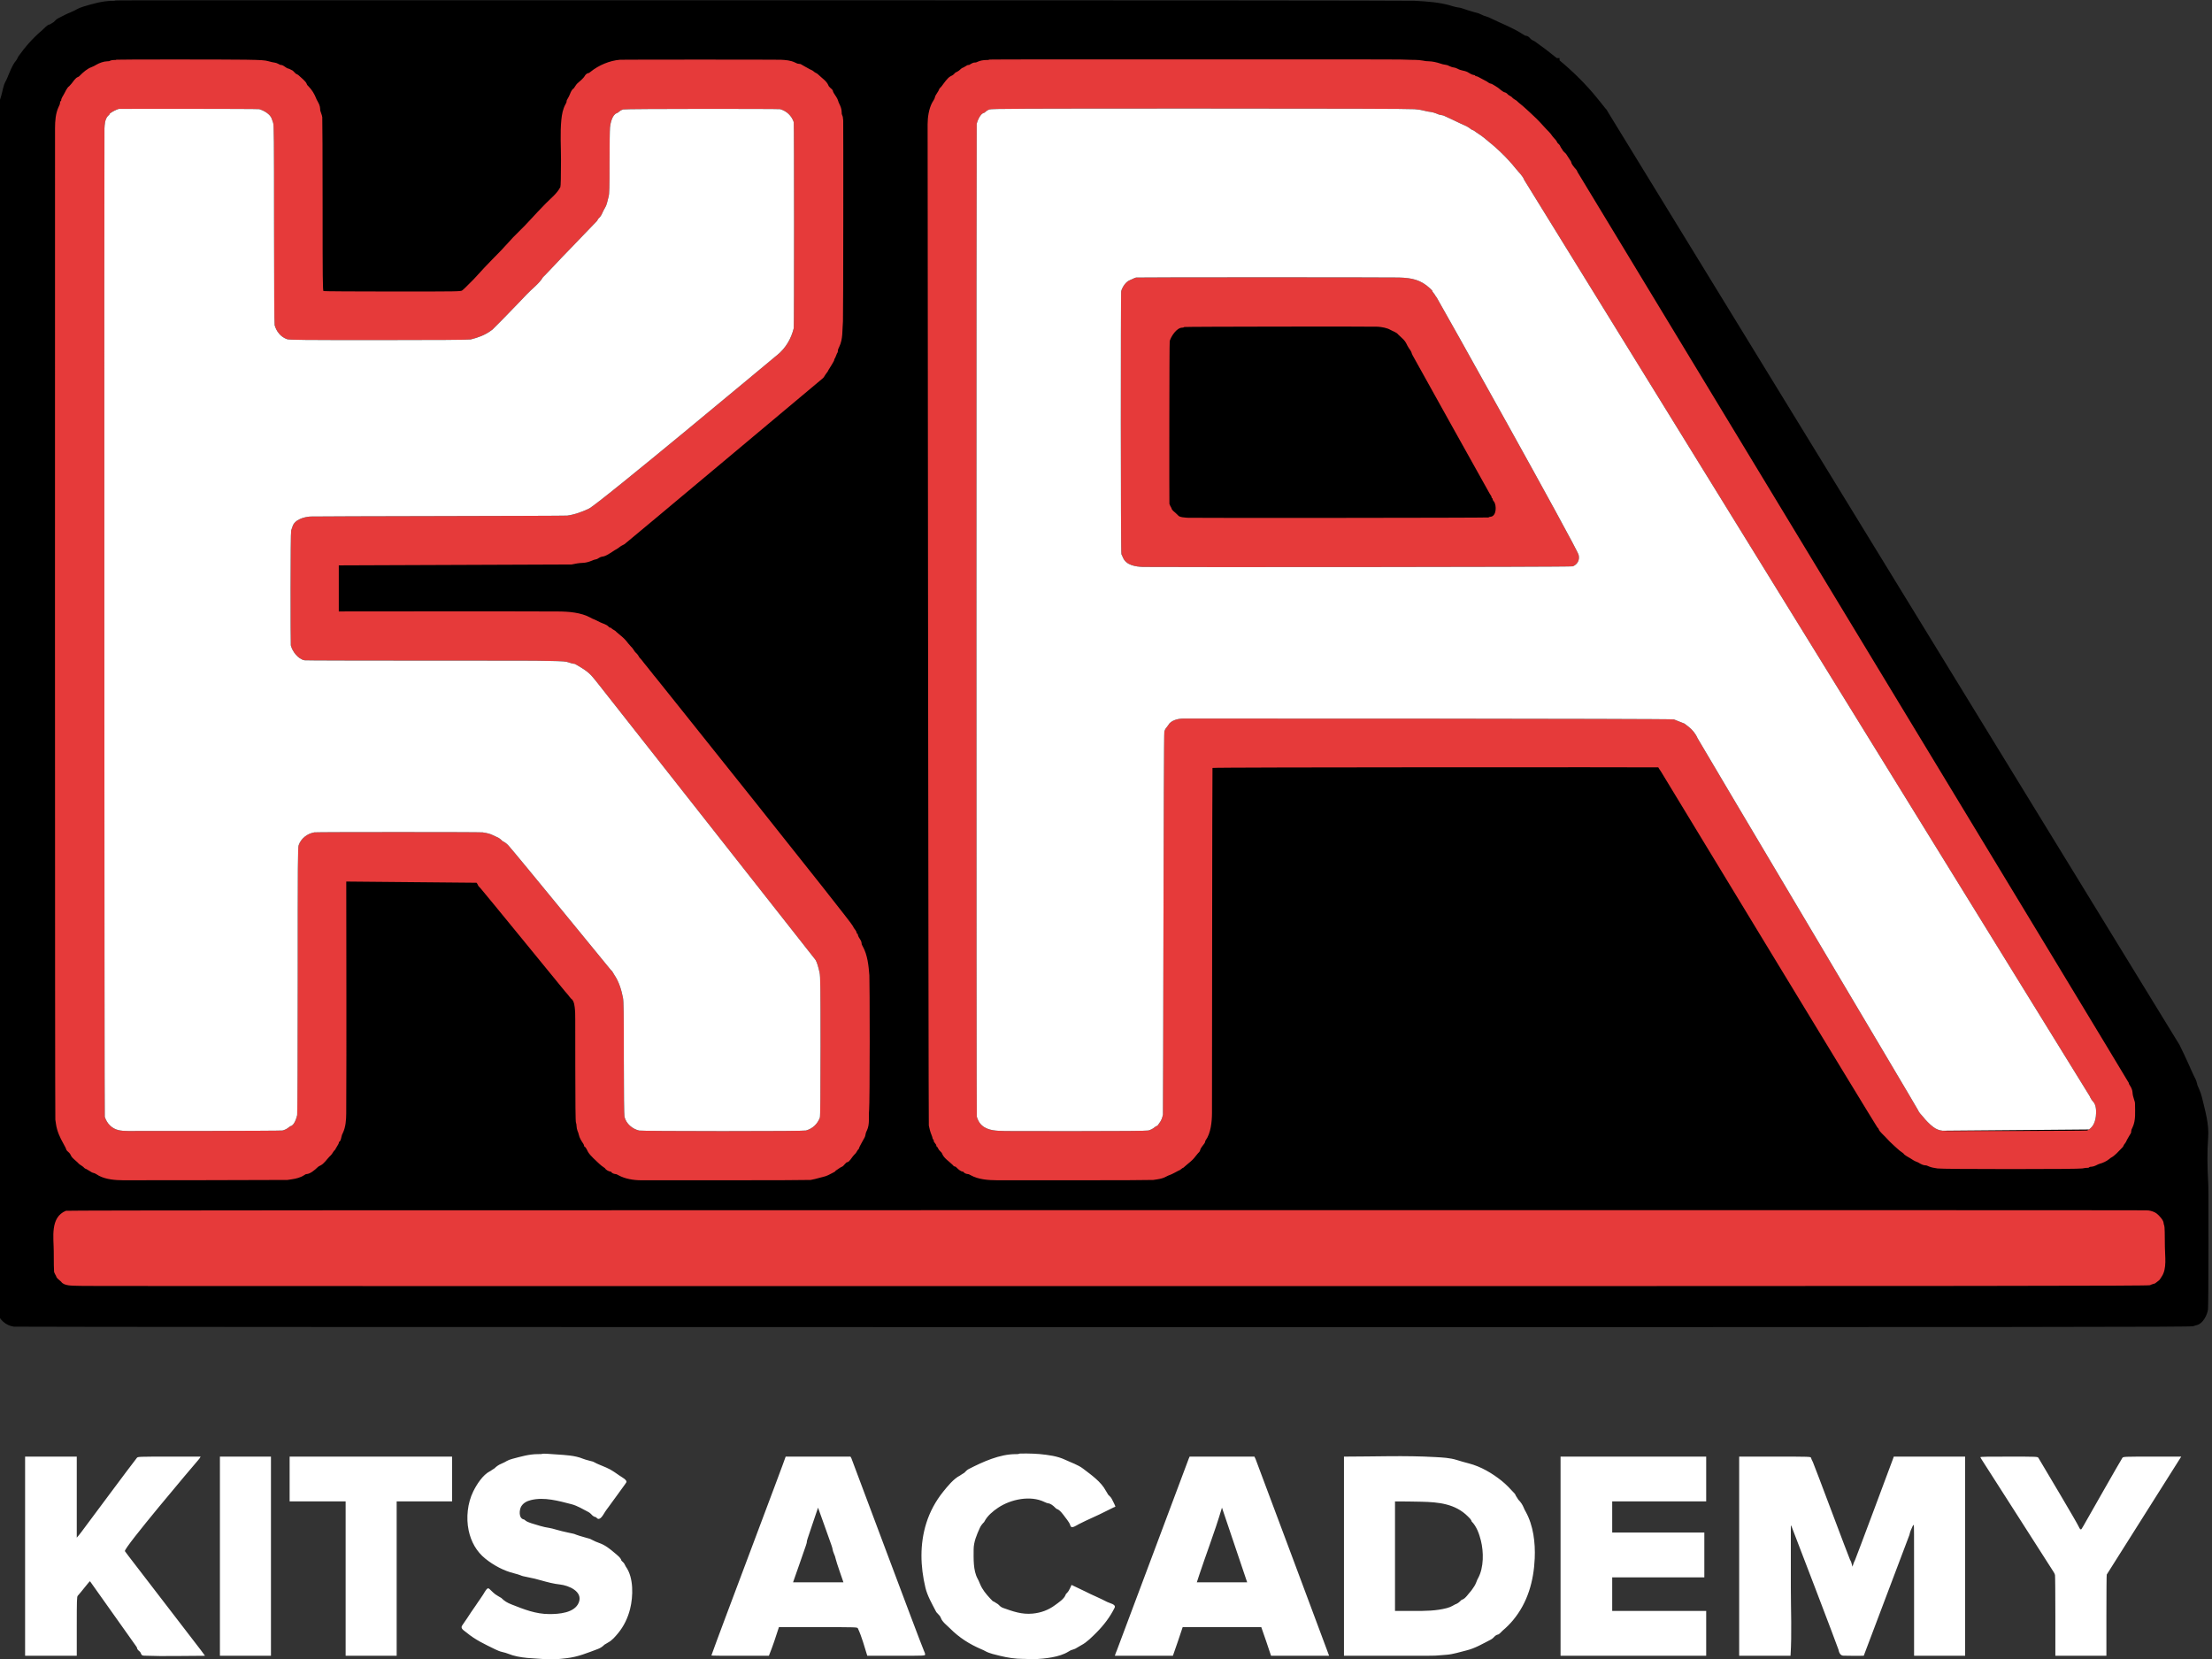 <?xml version="1.0" encoding="UTF-8" standalone="no"?>
<svg version="1.1" xmlns="http://www.w3.org/2000/svg" xmlns:xlink="http://www.w3.org/1999/xlink" xmlns:i="http://ns.adobe.com/AdobeIllustrator/10.0/" width="200" height="150">
	<rect width="100%" height="100%" fill="#333333" stroke="none"/>
	<g id="dp_dp001" transform="matrix(1,0,0,1,-132.176,-193.257)">
		<path id="dp_path002" fill="black" fill-rule="evenodd" d="M 260.051,193.328 C 259.552,193.303 232.936,193.281 200.903,193.281 C 142.663,193.281 142.663,193.281 142.596,193.309 C 142.531,193.337 142.531,193.337 142.312,193.337 C 141.449,193.337 140.552,193.605 139.731,193.847 C 139.513,193.911 139.237,194.023 139.117,194.097 C 138.981,194.18 138.789,194.275 138.616,194.344 C 138.207,194.508 137.817,194.715 137.425,194.916 C 137.272,194.995 137.161,195.124 137.04,195.245 C 136.96,195.287 136.887,195.333 136.812,195.388 C 136.745,195.439 136.679,195.472 136.641,195.476 C 136.444,195.495 136.123,195.879 135.971,196.004 C 135.165,196.676 134.447,197.501 133.837,198.357 C 133.808,198.397 133.768,198.476 133.747,198.532 C 133.717,198.611 133.684,198.663 133.599,198.768 C 133.26,199.185 133.047,199.803 132.836,200.293 C 132.752,200.489 132.752,200.489 132.671,200.637 C 132.468,201.008 132.417,201.464 132.301,201.868 C 132.245,202.065 132.245,202.065 132.16,202.336 C 131.983,202.893 131.943,203.493 131.903,204.073 C 131.877,204.424 131.857,228.767 131.857,258.169 C 131.857,293.62 131.876,311.703 131.913,311.852 C 132.095,312.577 132.705,313.112 133.443,313.209 C 133.627,313.233 177.967,313.253 231.976,313.253 C 319.1,313.253 330.205,313.244 330.456,313.169 C 330.737,313.084 330.737,313.084 330.849,313.053 C 331.369,312.909 331.752,312.129 331.813,311.661 C 331.837,311.481 331.856,308.916 331.856,305.96 C 331.856,300.587 331.856,300.587 331.828,300.08 C 331.756,298.771 331.728,297.421 331.828,296.113 C 331.923,294.88 331.547,293.641 331.263,292.455 C 331.215,292.253 331.103,291.927 331.012,291.729 C 330.849,291.369 330.849,291.369 330.816,291.195 C 330.765,290.935 330.62,290.699 330.507,290.464 C 330.368,290.179 330.247,289.887 330.117,289.597 C 329.84,288.971 329.543,288.353 329.243,287.737 L 277.529,203.336 C 277.487,203.212 277.38,203.115 277.299,203.016 C 277.164,202.853 277.164,202.853 277.076,202.737 C 276.989,202.623 276.989,202.623 276.851,202.456 C 276.713,202.291 276.713,202.291 276.599,202.147 C 275.58,200.88 274.424,199.751 273.185,198.716 L 273.185,198.511 L 272.936,198.511 L 272.909,198.489 C 272.276,197.973 271.624,197.48 270.956,197.005 C 270.916,196.976 270.837,196.936 270.781,196.915 C 270.628,196.857 270.524,196.72 270.411,196.607 L 270.327,196.551 C 270.28,196.52 270.201,196.492 270.152,196.489 C 270.061,196.483 270.061,196.483 269.896,196.373 C 268.999,195.781 267.985,195.409 267.025,194.939 C 266.844,194.849 266.659,194.767 266.463,194.713 C 266.347,194.683 266.347,194.683 266.116,194.573 C 265.884,194.463 265.884,194.463 265.44,194.347 C 265.079,194.253 264.735,194.128 264.381,194.012 C 264.209,193.956 264.209,193.956 263.984,193.925 C 263.86,193.908 263.645,193.857 263.505,193.813 C 262.409,193.46 261.192,193.385 260.051,193.328 Z "/>
		<path id="dp_path003" fill="#e63a3a" fill-rule="evenodd" d="M 326.455,302.703 C 326.28,302.675 326.28,302.675 232.276,302.675 C 169.736,302.675 138.227,302.693 138.135,302.731 C 136.683,303.324 137.035,305.177 137.035,306.395 C 137.035,307.353 137.048,308.189 137.065,308.251 C 137.083,308.313 137.132,308.424 137.175,308.499 C 137.253,308.633 137.253,308.633 137.26,308.667 C 137.283,308.8 137.48,308.948 137.576,309.031 C 137.704,309.14 137.704,309.14 137.711,309.151 C 137.956,309.537 138.768,309.496 139.117,309.512 C 139.741,309.54 139.741,309.54 233.073,309.54 C 314.424,309.54 326.425,309.529 326.567,309.459 C 326.656,309.413 326.796,309.361 326.876,309.343 C 327.023,309.308 327.023,309.308 327.157,309.199 C 327.292,309.089 327.292,309.089 327.299,309.087 C 327.44,309.016 327.54,308.811 327.625,308.685 C 328.121,307.965 327.917,306.812 327.917,306.015 C 327.917,304.909 327.895,304.143 327.861,304.075 C 327.831,304.013 327.804,303.912 327.801,303.851 C 327.795,303.576 327.385,303.144 327.175,302.98 C 326.983,302.829 326.689,302.74 326.455,302.703 Z M 154.395,198.655 C 152.729,198.627 142.775,198.627 142.709,198.655 C 142.644,198.684 142.644,198.684 142.453,198.684 C 142.348,198.684 142.212,198.708 142.149,198.74 C 142.037,198.796 142.037,198.796 141.868,198.799 C 141.563,198.804 141.148,198.953 140.887,199.108 C 140.743,199.193 140.595,199.277 140.436,199.333 C 140.073,199.463 139.701,199.787 139.427,200.063 C 139.292,200.197 139.292,200.197 139.22,200.22 C 138.995,200.293 138.791,200.647 138.639,200.821 C 138.448,201.041 138.448,201.041 138.436,201.048 C 138.212,201.191 138.047,201.64 137.907,201.863 C 137.823,201.997 137.823,201.997 137.769,202.111 C 137.716,202.223 137.716,202.223 137.709,202.308 C 137.704,202.395 137.704,202.395 137.66,202.405 C 137.617,202.417 137.617,202.417 137.604,202.551 C 137.592,202.684 137.592,202.684 137.485,202.904 C 137.199,203.493 137.153,204.203 137.151,204.845 C 137.147,205.441 137.147,205.441 137.147,249.869 C 137.147,274.304 137.161,294.384 137.179,294.492 C 137.209,294.689 137.209,294.689 137.237,294.887 C 137.328,295.52 137.592,296.1 137.904,296.653 C 138.056,296.923 138.156,297.121 138.16,297.16 C 138.172,297.28 138.336,297.392 138.413,297.469 C 138.519,297.575 138.551,297.652 138.613,297.779 C 138.711,297.973 139.013,298.181 139.173,298.341 C 139.211,298.379 139.24,298.409 139.261,298.433 C 139.357,298.541 139.503,298.617 139.619,298.699 C 139.728,298.776 139.728,298.776 139.736,298.792 C 139.767,298.855 139.911,298.944 139.981,298.957 C 140.004,298.963 140.135,299.04 140.271,299.129 C 140.449,299.247 140.535,299.293 140.58,299.297 C 140.767,299.316 140.969,299.485 141.135,299.571 C 141.777,299.903 142.603,299.967 143.309,299.971 C 143.905,299.973 158.063,299.959 158.172,299.943 C 158.368,299.911 158.368,299.911 158.565,299.883 C 158.931,299.831 159.344,299.728 159.657,299.523 C 159.82,299.416 159.82,299.416 159.911,299.411 C 160.224,299.391 160.652,299.035 160.867,298.82 C 160.972,298.715 161.051,298.683 161.176,298.62 C 161.475,298.471 161.729,298.071 161.964,297.835 C 162.001,297.797 162.032,297.768 162.056,297.747 C 162.164,297.651 162.24,297.505 162.321,297.389 C 162.399,297.28 162.399,297.28 162.425,297.267 C 162.452,297.253 162.452,297.253 162.571,297.04 C 162.689,296.828 162.689,296.828 162.747,296.744 C 162.777,296.697 162.807,296.624 162.812,296.583 C 162.821,296.507 162.821,296.507 162.864,296.484 C 162.981,296.427 163.039,296.095 163.068,295.972 C 163.096,295.86 163.096,295.86 163.177,295.691 C 163.435,295.157 163.477,294.503 163.481,293.924 C 163.515,286.937 163.484,279.949 163.484,272.963 L 175.261,273.072 C 175.324,273.148 175.36,273.207 175.38,273.263 C 175.42,273.38 175.521,273.465 175.608,273.551 C 175.763,273.705 183.244,282.875 183.261,282.892 C 183.416,283.047 183.543,283.224 183.68,283.395 C 183.793,283.536 183.793,283.536 183.804,283.543 C 184.108,283.736 184.137,284.283 184.164,284.583 C 184.192,284.899 184.192,284.899 184.192,289.765 C 184.192,292.899 184.212,294.673 184.249,294.745 C 184.28,294.808 184.307,294.96 184.308,295.084 C 184.309,295.207 184.348,295.396 184.392,295.503 C 184.473,295.696 184.473,295.696 184.505,295.84 C 184.573,296.155 184.743,296.412 184.919,296.676 C 184.949,296.721 184.979,296.795 184.984,296.836 C 184.993,296.913 184.993,296.913 185.033,296.933 C 185.172,297.003 185.263,297.275 185.343,297.407 C 185.584,297.805 186.04,298.164 186.356,298.479 C 186.484,298.608 186.628,298.707 186.777,298.812 C 186.885,298.888 186.885,298.888 186.899,298.915 C 186.957,299.032 187.227,299.173 187.359,299.189 C 187.435,299.199 187.435,299.199 187.455,299.237 C 187.504,299.336 187.717,299.404 187.823,299.411 C 187.912,299.416 187.912,299.416 188.097,299.519 C 188.688,299.844 189.439,299.967 190.101,299.971 C 190.557,299.973 190.557,299.973 197.929,299.973 C 201.984,299.973 205.377,299.959 205.471,299.943 C 205.744,299.892 206.016,299.825 206.283,299.748 C 206.477,299.692 206.477,299.692 206.621,299.661 C 206.928,299.595 207.205,299.44 207.48,299.293 C 207.689,299.181 207.689,299.181 207.711,299.139 C 207.735,299.091 207.763,299.08 207.811,299.056 C 207.859,299.032 207.943,298.973 208.025,298.907 C 208.125,298.825 208.223,298.788 208.335,298.732 C 208.424,298.688 208.519,298.551 208.588,298.483 C 208.723,298.347 208.723,298.347 208.781,298.341 C 208.96,298.324 209.177,297.94 209.291,297.807 C 209.453,297.616 209.453,297.616 209.465,297.609 C 209.561,297.548 209.639,297.371 209.705,297.276 C 209.781,297.168 209.781,297.168 209.807,297.155 C 209.832,297.143 209.832,297.143 209.845,297.064 C 209.853,297.017 209.951,296.824 210.081,296.591 C 210.304,296.197 210.304,296.197 210.357,296.091 C 210.413,295.979 210.423,295.868 210.451,295.748 C 210.479,295.635 210.479,295.635 210.56,295.465 C 210.833,294.9 210.7,294.213 210.757,293.608 C 210.787,293.297 210.811,290.54 210.811,287.447 C 210.811,284.367 210.796,281.665 210.78,281.444 C 210.715,280.593 210.616,279.604 210.192,278.843 C 210.084,278.652 210.084,278.652 210.079,278.533 C 210.069,278.34 209.925,278.167 209.828,278.001 C 209.784,277.927 209.744,277.825 209.741,277.779 C 209.735,277.693 209.735,277.693 209.688,277.68 C 209.641,277.667 209.641,277.667 209.632,277.591 C 209.613,277.436 209.456,277.284 209.376,277.155 C 209.329,277.081 209.289,277.005 209.288,276.987 C 209.268,276.757 191.457,254.511 191.452,254.505 C 191.328,254.381 191.227,254.224 191.117,254.087 C 191.008,253.948 191.008,253.948 190.997,253.941 C 190.985,253.935 190.985,253.935 190.884,253.801 C 190.783,253.667 190.783,253.667 190.669,253.527 C 190.557,253.385 190.557,253.385 190.547,253.379 C 190.536,253.372 190.536,253.372 190.433,253.239 C 190.332,253.104 190.332,253.104 190.22,252.964 C 190.107,252.823 190.107,252.823 190.096,252.816 C 190,252.755 189.923,252.579 189.856,252.484 C 189.801,252.405 189.743,252.341 189.671,252.279 C 189.564,252.183 189.488,252.037 189.405,251.921 C 189.352,251.844 189.292,251.783 189.227,251.717 C 189.065,251.556 188.929,251.365 188.785,251.191 C 188.576,250.94 188.327,250.745 188.076,250.539 C 187.912,250.403 187.912,250.403 187.905,250.392 C 187.844,250.296 187.668,250.219 187.573,250.152 C 187.464,250.076 187.464,250.076 187.452,250.051 C 187.44,250.025 187.44,250.025 187.36,250.012 C 187.281,249.997 187.281,249.997 187.175,249.891 C 186.989,249.705 186.672,249.636 186.437,249.52 C 185.931,249.267 185.931,249.267 185.847,249.239 C 185.763,249.209 185.763,249.209 185.577,249.108 C 184.708,248.629 183.579,248.547 182.617,248.544 C 176.015,248.517 169.411,248.54 162.808,248.54 C 162.808,247.152 162.808,245.764 162.808,244.376 L 183.855,244.295 C 184.181,244.227 184.505,244.161 184.84,244.151 C 185.133,244.143 185.417,244.065 185.687,243.952 C 185.881,243.869 185.881,243.869 186.024,243.839 C 186.168,243.808 186.168,243.808 186.331,243.701 C 186.42,243.643 186.547,243.592 186.612,243.588 C 186.956,243.572 187.472,243.181 187.767,242.997 C 187.901,242.913 187.901,242.913 187.963,242.885 C 188,242.868 188.08,242.813 188.16,242.748 C 188.308,242.627 188.468,242.545 188.639,242.46 C 188.737,242.411 206.517,227.503 206.528,227.496 C 206.627,227.433 206.729,227.271 206.783,227.168 C 206.804,227.128 206.869,227.035 206.931,226.96 C 207.007,226.865 207.041,226.815 207.043,226.791 C 207.044,226.772 207.119,226.645 207.209,226.509 C 207.299,226.373 207.397,226.212 207.428,226.151 C 207.484,226.037 207.484,226.037 207.54,225.953 C 207.572,225.907 207.6,225.837 207.605,225.799 C 207.613,225.729 207.613,225.729 207.648,225.68 C 207.684,225.632 207.684,225.632 207.772,225.412 C 207.859,225.193 207.859,225.193 207.891,225.151 C 207.921,225.108 207.921,225.108 207.933,224.976 C 207.947,224.844 207.947,224.844 208.053,224.625 C 208.413,223.885 208.319,223.101 208.393,222.312 C 208.424,221.985 208.432,204.325 208.415,204.144 C 208.383,203.813 208.383,203.813 208.331,203.693 C 208.279,203.573 208.279,203.573 208.275,203.376 C 208.272,203.124 208.188,202.901 208.079,202.676 C 207.996,202.509 207.996,202.509 207.965,202.395 C 207.897,202.141 207.712,201.913 207.575,201.693 C 207.528,201.62 207.489,201.531 207.487,201.497 C 207.481,201.376 207.315,201.264 207.237,201.188 C 207.103,201.052 207.103,201.052 207.071,200.968 C 206.935,200.597 206.443,200.28 206.168,200.005 C 206.063,199.901 205.984,199.869 205.859,199.805 C 205.852,199.803 205.852,199.803 205.717,199.693 C 205.613,199.608 205.519,199.58 205.403,199.521 C 205.289,199.465 205.289,199.465 204.957,199.275 C 204.627,199.083 204.627,199.083 204.584,199.061 C 204.54,199.04 204.54,199.04 204.408,199.028 C 204.277,199.015 204.277,199.015 204.057,198.908 C 203.648,198.709 203.212,198.683 202.763,198.659 C 202.451,198.641 188.455,198.641 188.239,198.659 C 187.301,198.732 186.301,199.156 185.571,199.749 C 185.436,199.859 185.436,199.859 185.375,199.865 C 185.264,199.876 185.12,199.995 185.068,200.091 C 184.923,200.352 184.603,200.601 184.381,200.797 C 184.275,200.893 184.199,201.039 184.116,201.155 C 184.04,201.264 184.04,201.264 184.013,201.277 C 183.891,201.339 183.763,201.62 183.717,201.747 C 183.661,201.905 183.577,202.053 183.492,202.197 C 183.411,202.335 183.411,202.335 183.405,202.425 C 183.399,202.516 183.399,202.516 183.297,202.701 C 183.064,203.124 182.98,203.604 182.932,204.08 C 182.812,205.279 182.899,206.521 182.899,207.721 C 182.899,209.165 182.877,210.099 182.841,210.169 C 182.564,210.725 181.992,211.181 181.548,211.625 C 181.028,212.145 180.536,212.685 180.035,213.224 C 179.817,213.456 179.627,213.66 179.609,213.677 C 179.487,213.8 179.364,213.923 179.24,214.045 C 179.117,214.168 178.995,214.292 178.872,214.415 C 178.772,214.515 178.671,214.615 178.571,214.715 C 178.471,214.816 178.379,214.924 178.284,215.031 C 177.759,215.623 177.211,216.188 176.652,216.747 C 176.205,217.192 175.785,217.661 175.357,218.125 C 175.175,218.323 175.012,218.499 174.995,218.516 C 174.777,218.733 174.561,218.949 174.344,219.167 C 174.225,219.285 174.109,219.401 173.979,219.507 C 173.847,219.615 173.705,219.616 167.676,219.616 C 164.284,219.616 161.472,219.597 161.427,219.575 C 161.356,219.537 161.345,218.489 161.345,211.777 C 161.345,207.513 161.331,203.948 161.315,203.855 C 161.283,203.685 161.283,203.685 161.204,203.467 C 161.125,203.247 161.125,203.247 161.12,203.072 C 161.112,202.833 161.012,202.636 160.899,202.428 C 160.795,202.24 160.795,202.24 160.76,202.149 C 160.615,201.768 160.369,201.365 160.079,201.075 C 159.944,200.94 159.944,200.94 159.916,200.86 C 159.825,200.595 159.436,200.319 159.235,200.119 C 159.129,200.012 159.047,199.979 158.92,199.916 C 158.829,199.825 158.74,199.736 158.649,199.645 C 158.575,199.607 158.499,199.567 158.421,199.528 C 158.312,199.471 158.312,199.471 158.279,199.468 C 158.139,199.456 157.953,199.293 157.831,199.221 C 157.693,199.14 157.693,199.14 157.603,199.133 C 157.512,199.128 157.512,199.128 157.331,199.027 C 157.231,198.972 157.079,198.921 156.993,198.915 C 156.908,198.908 156.663,198.853 156.449,198.793 C 156.117,198.7 155.819,198.679 154.395,198.655 Z M 155.613,203.127 C 155.503,203.093 142.957,203.088 142.905,203.105 C 142.62,203.205 142.345,203.34 142.105,203.523 C 142.088,203.612 142.023,203.655 141.959,203.72 C 141.663,204.015 141.643,204.476 141.621,204.873 C 141.593,205.385 141.612,294.128 141.649,294.239 C 141.748,294.537 141.904,294.809 142.132,295.027 C 142.6,295.473 143.125,295.508 143.748,295.516 C 144.581,295.528 157.595,295.508 157.721,295.472 C 157.931,295.412 158.108,295.332 158.279,295.193 C 158.367,295.121 158.425,295.081 158.447,295.077 C 158.783,295.02 158.983,294.339 159.045,294.084 C 159.072,293.977 159.095,288.496 159.095,281.904 C 159.095,271.179 159.104,269.892 159.183,269.669 C 159.399,269.055 159.96,268.632 160.592,268.517 C 160.787,268.481 175.601,268.481 175.813,268.517 C 176.151,268.573 176.151,268.573 176.371,268.629 C 176.491,268.66 176.653,268.723 176.731,268.768 C 176.808,268.812 176.975,268.889 177.103,268.939 C 177.304,269.017 177.453,269.149 177.603,269.299 C 177.827,269.417 177.964,269.505 178.147,269.704 C 178.817,270.443 187.395,280.948 187.405,280.955 C 187.537,281.037 187.643,281.291 187.732,281.42 C 188.136,282.004 188.372,282.787 188.503,283.473 C 188.567,283.808 188.581,284.84 188.581,288.949 C 188.581,292.143 188.603,294.095 188.639,294.233 C 188.801,294.869 189.336,295.321 189.963,295.477 C 190.075,295.505 193.415,295.528 197.507,295.528 C 202.235,295.528 204.921,295.508 205.048,295.472 C 205.651,295.299 206.079,294.897 206.305,294.311 C 206.345,294.207 206.365,292.132 206.365,287.861 C 206.365,282.465 206.352,281.515 206.28,281.2 C 206.196,280.835 206.196,280.835 206.108,280.525 C 206.06,280.355 205.972,280.14 205.912,280.047 C 205.847,279.948 186.331,255.18 186.244,255.065 C 186.085,254.856 185.913,254.656 185.745,254.455 C 185.329,253.955 184.828,253.679 184.28,253.355 C 184.143,253.273 184.143,253.273 184.024,253.268 C 183.959,253.264 183.769,253.212 183.601,253.152 C 183.339,253.056 183.097,253.039 181.773,253.015 C 180.248,252.985 180.248,252.985 170.061,252.985 C 164.46,252.985 159.8,252.972 159.708,252.955 C 159.121,252.847 158.604,252.149 158.471,251.609 C 158.441,251.495 158.431,241.413 158.503,241.219 C 158.588,240.995 158.588,240.995 158.619,240.881 C 158.799,240.228 159.685,239.992 160.248,239.959 C 160.732,239.931 183.215,239.911 183.467,239.875 C 184.153,239.776 184.783,239.547 185.408,239.252 C 186.313,238.828 202.032,225.695 202.175,225.579 C 202.319,225.463 202.319,225.463 202.481,225.328 C 203.233,224.707 203.708,223.877 203.945,222.931 C 203.981,222.785 203.981,204.415 203.945,204.305 C 203.749,203.719 203.304,203.299 202.715,203.127 C 202.604,203.093 188.711,203.085 188.519,203.153 C 188.292,203.233 188.292,203.233 188.159,203.347 C 188.047,203.441 188.011,203.465 187.941,203.489 C 187.525,203.635 187.363,204.431 187.329,204.775 C 187.307,205.017 187.288,206.457 187.288,207.975 C 187.288,210.251 187.273,210.785 187.203,211.041 C 187.119,211.351 187.119,211.351 187.06,211.604 C 187.027,211.743 186.951,211.933 186.891,212.025 C 186.831,212.119 186.743,212.281 186.697,212.388 C 186.605,212.599 186.523,212.785 186.359,212.948 C 186.224,213.083 186.224,213.083 186.205,213.145 C 186.187,213.208 186.187,213.208 185.665,213.743 C 185.303,214.113 184.944,214.487 184.587,214.861 C 184.28,215.183 184.016,215.46 183.999,215.477 C 183.356,216.12 182.74,216.789 182.113,217.447 C 181.553,218.035 181.553,218.035 181.548,218.041 C 181.456,218.133 181.364,218.224 181.272,218.316 C 180.941,218.892 180.265,219.381 179.809,219.864 C 179.531,220.157 179.288,220.412 179.272,220.429 C 179.003,220.699 178.741,220.972 178.481,221.248 C 177.9,221.863 177.3,222.457 176.703,223.055 L 176.592,223.136 C 176.028,223.556 175.411,223.78 174.732,223.949 C 174.588,223.985 171.628,224.005 166.432,224.005 C 159.569,224.005 158.323,223.993 158.131,223.925 C 157.553,223.72 157.177,223.237 157.009,222.663 C 156.976,222.551 156.956,219.032 156.956,213.533 C 156.956,205.717 156.945,204.557 156.872,204.361 C 156.787,204.136 156.787,204.136 156.756,204.024 C 156.632,203.577 156.016,203.244 155.613,203.127 Z M 256.759,222.796 C 256.443,222.768 239.312,222.787 239.255,222.824 C 239.167,222.88 239.167,222.88 239.055,222.883 C 238.549,222.896 238.053,223.692 237.937,224.091 C 237.897,224.228 237.892,238.749 237.909,238.811 C 237.927,238.873 237.976,238.984 238.019,239.059 C 238.097,239.193 238.097,239.193 238.104,239.228 C 238.129,239.376 238.373,239.551 238.473,239.643 C 238.66,239.812 238.66,239.812 238.672,239.832 C 238.797,240.052 239.391,240.053 239.595,240.072 C 239.911,240.1 266.679,240.08 266.753,240.044 C 266.865,239.987 266.865,239.987 266.921,239.984 C 267.512,239.953 267.496,238.915 267.253,238.608 C 267.147,238.473 267.147,238.473 267.137,238.397 C 267.128,238.321 267.128,238.321 267.089,238.301 C 267.051,238.281 267.051,238.281 267.036,238.203 C 267.023,238.124 267.023,238.124 266.86,237.877 C 266.771,237.741 259.919,225.424 259.888,225.363 C 259.831,225.249 259.831,225.249 259.825,225.216 C 259.795,225.039 259.639,224.853 259.544,224.709 C 259.451,224.568 259.387,224.429 259.313,224.281 C 259.197,224.049 258.969,223.848 258.78,223.675 C 258.593,223.505 258.593,223.505 258.587,223.495 C 258.472,223.315 258.071,223.188 257.887,223.08 C 257.576,222.896 257.109,222.827 256.759,222.796 Z M 258.7,218.351 L 258.673,218.349 C 257.384,218.323 235.008,218.323 234.899,218.351 C 234.789,218.379 234.789,218.379 234.62,218.46 C 234.452,218.541 234.452,218.541 234.325,218.592 C 233.951,218.743 233.657,219.213 233.548,219.588 C 233.508,219.728 233.5,243.223 233.571,243.364 C 233.652,243.527 233.652,243.527 233.711,243.671 C 234.003,244.376 234.86,244.488 235.515,244.517 C 236.14,244.545 274.205,244.535 274.384,244.461 C 274.808,244.285 275.021,243.887 274.909,243.431 C 274.747,242.764 262.183,220.285 262.073,220.151 C 262.008,220.071 261.952,219.992 261.936,219.955 C 261.919,219.917 261.864,219.837 261.797,219.757 C 261.713,219.652 261.687,219.611 261.681,219.572 C 261.675,219.521 261.675,219.521 261.451,219.313 C 260.632,218.552 259.829,218.384 258.7,218.351 Z M 260.073,203.129 C 259.728,203.092 252.861,203.072 240.689,203.072 C 224.468,203.072 221.812,203.084 221.639,203.153 C 221.437,203.233 221.437,203.233 221.304,203.347 C 221.204,203.432 221.163,203.463 221.137,203.467 C 220.811,203.523 220.547,204.197 220.484,204.449 C 220.453,204.571 220.451,294.075 220.492,294.211 C 220.552,294.408 220.552,294.408 220.628,294.565 C 220.976,295.289 221.749,295.468 222.487,295.5 C 223.14,295.528 223.14,295.528 229.471,295.528 C 233.523,295.528 235.873,295.508 235.999,295.472 C 236.208,295.412 236.385,295.332 236.556,295.193 C 236.661,295.107 236.704,295.08 236.756,295.069 C 236.861,295.047 236.916,294.904 236.981,294.824 C 237.168,294.595 237.271,294.319 237.325,294.029 C 237.351,293.891 237.383,259.588 237.452,259.393 C 237.533,259.168 237.533,259.168 237.647,259.033 C 237.719,258.949 237.772,258.879 237.791,258.841 C 238.033,258.379 238.683,258.235 239.143,258.228 C 239.629,258.219 283.324,258.229 283.523,258.304 C 283.748,258.388 283.748,258.388 283.945,258.472 C 284.141,258.557 284.141,258.557 284.311,258.616 C 284.48,258.675 284.48,258.675 284.615,258.785 C 284.699,258.853 284.784,258.919 284.871,258.985 C 285.187,259.229 285.497,259.612 285.652,259.984 C 285.717,260.139 305.544,293.476 305.599,293.633 C 305.671,293.844 305.884,294.029 306.021,294.2 C 306.295,294.543 306.633,294.903 306.987,295.165 C 307.384,295.46 307.743,295.511 308.249,295.517 C 308.903,295.528 320.816,295.508 320.889,295.472 C 321.408,295.212 321.603,294.757 321.675,294.187 C 321.721,293.828 321.727,293.181 321.445,292.885 C 321.305,292.737 321.189,292.544 321.111,292.357 L 269.989,209.525 C 269.865,209.164 269.464,208.805 269.227,208.505 C 268.437,207.513 267.488,206.621 266.497,205.833 C 266.359,205.723 266.359,205.723 266.352,205.712 C 266.345,205.701 266.345,205.701 266.236,205.625 C 266.128,205.548 266.128,205.548 266.019,205.467 C 265.909,205.385 265.909,205.385 265.847,205.352 C 265.784,205.317 265.784,205.317 265.675,205.236 C 265.565,205.155 265.565,205.155 265.492,205.104 C 265.419,205.053 265.419,205.053 265.32,205.016 C 265.244,204.988 265.192,204.956 265.087,204.871 C 264.823,204.656 264.455,204.54 264.152,204.389 C 263.74,204.183 263.319,203.995 262.901,203.799 C 262.664,203.687 262.664,203.687 262.48,203.657 C 262.296,203.629 262.296,203.629 262.043,203.52 C 261.903,203.46 261.675,203.396 261.536,203.379 C 261.283,203.348 261.283,203.348 260.945,203.267 C 260.608,203.185 260.608,203.185 260.073,203.129 Z M 259.369,198.655 C 258.863,198.627 258.863,198.627 240.267,198.627 C 221.671,198.627 221.671,198.627 221.605,198.655 C 221.54,198.684 221.54,198.684 221.349,198.684 C 221.084,198.684 220.787,198.737 220.545,198.852 C 220.428,198.908 220.428,198.908 220.287,198.912 C 220.209,198.913 220.073,198.963 219.983,199.021 C 219.82,199.128 219.82,199.128 219.729,199.133 C 219.64,199.14 219.64,199.14 219.476,199.247 C 219.387,199.305 219.299,199.356 219.28,199.359 C 219.145,199.381 218.988,199.555 218.885,199.637 C 218.785,199.719 218.688,199.756 218.576,199.812 C 218.525,199.837 218.476,199.908 218.436,199.949 C 218.331,200.055 218.252,200.087 218.127,200.149 C 217.843,200.291 217.519,200.787 217.343,201.017 C 217.241,201.151 217.241,201.151 217.225,201.159 C 217.163,201.191 217.073,201.335 217.06,201.404 C 217.055,201.428 216.977,201.557 216.888,201.693 C 216.769,201.873 216.724,201.959 216.719,202.004 C 216.701,202.191 216.532,202.392 216.447,202.557 C 216.156,203.12 216.051,203.857 216.047,204.48 C 216.044,204.936 216.121,294.849 216.156,295.027 C 216.216,295.324 216.289,295.612 216.407,295.891 C 216.452,295.997 216.491,296.123 216.495,296.171 C 216.501,296.256 216.501,296.256 216.544,296.268 C 216.587,296.28 216.587,296.28 216.6,296.385 C 216.612,296.491 216.612,296.491 216.719,296.625 C 216.825,296.76 216.825,296.76 216.835,296.836 C 216.844,296.913 216.844,296.913 216.885,296.933 C 216.923,296.952 216.932,296.965 216.995,297.088 C 217.063,297.221 217.063,297.221 217.197,297.356 C 217.332,297.492 217.332,297.492 217.364,297.576 C 217.509,297.972 217.999,298.269 218.295,298.567 C 218.332,298.604 218.364,298.637 218.388,298.668 C 218.411,298.697 218.453,298.719 218.503,298.727 C 218.583,298.741 218.583,298.741 218.664,298.823 C 218.799,298.957 219.016,299.165 219.209,299.189 C 219.287,299.199 219.287,299.199 219.305,299.237 C 219.355,299.336 219.569,299.404 219.673,299.411 C 219.764,299.416 219.764,299.416 219.949,299.519 C 220.665,299.913 221.551,299.967 222.347,299.971 C 223.084,299.973 223.084,299.973 229.668,299.973 C 233.289,299.973 236.341,299.959 236.449,299.943 C 236.647,299.911 236.647,299.911 236.843,299.883 C 237.116,299.844 237.383,299.771 237.625,299.636 C 237.731,299.577 237.869,299.515 237.935,299.497 C 238,299.481 238.215,299.38 238.413,299.273 C 238.773,299.079 238.773,299.079 238.807,299.073 C 238.829,299.069 238.888,299.029 238.976,298.957 C 239.071,298.881 239.121,298.847 239.144,298.845 C 239.175,298.843 239.188,298.832 239.263,298.757 C 239.337,298.683 239.363,298.661 239.483,298.567 C 239.556,298.508 239.705,298.384 239.813,298.291 C 240.044,298.095 240.223,297.88 240.405,297.639 C 240.507,297.505 240.507,297.505 240.523,297.497 C 240.587,297.465 240.675,297.323 240.689,297.252 C 240.732,297.04 240.96,296.811 241.08,296.631 C 241.111,296.584 241.14,296.515 241.144,296.476 C 241.152,296.407 241.152,296.407 241.188,296.359 C 241.66,295.708 241.755,294.657 241.759,293.896 C 241.761,293.384 241.78,262.735 241.804,262.691 C 241.84,262.619 282.108,262.623 282.111,262.64 C 282.113,262.657 282.152,262.721 282.197,262.783 C 282.279,262.896 282.279,262.896 282.363,263.031 C 282.409,263.105 301.813,295.085 301.919,295.191 C 302.025,295.297 302.025,295.297 302.048,295.371 C 302.113,295.577 302.503,295.896 302.651,296.063 C 302.907,296.352 303.176,296.621 303.467,296.879 C 303.603,296.999 303.728,297.112 303.744,297.128 C 303.873,297.257 304.017,297.356 304.165,297.461 C 304.275,297.537 304.275,297.537 304.283,297.553 C 304.363,297.713 304.761,297.889 304.919,297.999 C 305.092,298.119 305.289,298.239 305.489,298.311 C 305.576,298.341 305.576,298.341 305.715,298.423 C 305.876,298.519 306.06,298.613 306.252,298.623 C 306.371,298.628 306.371,298.628 306.624,298.739 C 306.763,298.799 307.092,298.873 307.355,298.904 C 307.647,298.939 310.235,298.96 313.967,298.96 C 317.793,298.96 320.228,298.939 320.439,298.904 C 320.776,298.848 320.776,298.848 320.893,298.848 L 320.915,298.848 C 321.011,298.848 321.015,298.845 321.071,298.801 C 321.129,298.755 321.129,298.755 321.319,298.743 C 321.423,298.735 321.593,298.681 321.699,298.623 C 321.804,298.564 321.944,298.503 322.008,298.485 C 322.307,298.407 322.643,298.251 322.881,298.057 C 323.016,297.948 323.016,297.948 323.021,297.944 C 323.397,297.757 323.711,297.371 324.007,297.075 C 324.141,296.94 324.141,296.94 324.175,296.851 C 324.201,296.781 324.236,296.727 324.319,296.625 C 324.404,296.521 324.432,296.427 324.491,296.309 C 324.547,296.197 324.547,296.197 324.681,295.977 C 324.816,295.759 324.816,295.759 324.839,295.716 C 324.86,295.673 324.86,295.673 324.872,295.541 C 324.884,295.409 324.884,295.409 324.991,295.191 C 325.303,294.551 325.216,293.764 325.216,293.075 C 325.216,292.933 325.216,292.933 325.135,292.685 C 325.065,292.475 325.003,292.263 324.991,292.039 C 324.98,291.82 324.885,291.601 324.765,291.42 C 324.659,291.257 324.659,291.257 324.653,291.171 C 324.647,291.085 274.793,208.803 274.792,208.784 C 274.78,208.656 274.593,208.485 274.516,208.391 C 274.415,208.267 274.243,208.048 274.229,207.884 C 274.227,207.865 274.164,207.763 274.088,207.656 C 273.977,207.499 273.875,207.339 273.776,207.175 C 273.685,207.085 273.596,206.995 273.505,206.905 C 273.464,206.824 273.417,206.751 273.363,206.677 C 273.317,206.617 273.268,206.531 273.253,206.487 C 273.217,206.381 273.131,206.308 273.056,206.229 C 272.997,206.197 272.98,206.14 272.949,206.08 C 272.889,205.96 272.807,205.868 272.712,205.773 C 272.588,205.649 272.485,205.492 272.38,205.352 C 272.277,205.219 272.156,205.105 272.037,204.985 C 271.92,204.868 271.809,204.744 271.699,204.62 C 271.312,204.184 270.895,203.772 270.461,203.383 C 270.309,203.247 270.172,203.121 270.155,203.104 C 269.972,202.92 269.763,202.763 269.564,202.597 C 269.397,202.46 269.397,202.46 269.391,202.448 C 269.329,202.352 269.153,202.275 269.059,202.208 C 268.949,202.132 268.949,202.132 268.941,202.116 C 268.893,202.019 268.699,201.935 268.608,201.871 C 268.5,201.795 268.5,201.795 268.492,201.779 C 268.46,201.715 268.316,201.627 268.247,201.612 C 268.044,201.571 267.792,201.311 267.623,201.191 C 267.476,201.087 267.321,201.001 267.169,200.907 C 267.095,200.86 267.007,200.82 266.972,200.819 C 266.847,200.813 266.707,200.683 266.604,200.621 C 266.485,200.552 266.364,200.489 266.24,200.428 C 266.117,200.367 265.996,200.304 265.877,200.233 C 265.803,200.189 265.701,200.149 265.655,200.147 C 265.568,200.14 265.568,200.14 265.557,200.097 C 265.545,200.055 265.545,200.055 265.44,200.041 C 265.225,200.015 265.032,199.86 264.843,199.761 C 264.716,199.697 264.577,199.669 264.44,199.64 C 264.272,199.604 264.113,199.556 263.961,199.471 C 263.856,199.412 263.704,199.361 263.624,199.359 C 263.543,199.356 263.379,199.305 263.259,199.247 C 263.039,199.14 263.039,199.14 262.839,199.108 C 262.639,199.077 262.639,199.077 262.389,198.996 C 262.049,198.885 261.699,198.805 261.343,198.796 C 261.108,198.789 261.108,198.789 260.829,198.736 C 260.352,198.645 259.855,198.683 259.369,198.655 Z "/>
		<path id="dp_path004" fill="white" fill-rule="evenodd" d="M 141.912,203.769 C 141.927,203.752 141.943,203.736 141.959,203.72 C 142.023,203.655 142.088,203.612 142.105,203.523 C 142.345,203.34 142.62,203.205 142.905,203.105 C 142.957,203.088 155.503,203.093 155.613,203.127 C 156.016,203.244 156.632,203.577 156.756,204.024 C 156.787,204.136 156.787,204.136 156.872,204.361 C 156.945,204.557 156.956,205.717 156.956,213.533 C 156.956,219.032 156.976,222.551 157.009,222.663 C 157.177,223.237 157.553,223.72 158.131,223.925 C 158.323,223.993 159.569,224.005 166.432,224.005 C 171.628,224.005 174.588,223.985 174.732,223.949 C 175.411,223.78 176.028,223.556 176.592,223.136 L 176.703,223.055 C 177.3,222.457 177.9,221.863 178.481,221.248 C 178.741,220.972 179.003,220.699 179.272,220.429 C 179.288,220.412 179.531,220.157 179.809,219.864 C 180.265,219.381 180.941,218.892 181.272,218.316 C 181.364,218.224 181.456,218.133 181.548,218.041 C 181.553,218.035 181.553,218.035 182.113,217.447 C 182.74,216.789 183.356,216.12 183.999,215.477 C 184.016,215.46 184.28,215.183 184.587,214.861 C 184.944,214.487 185.303,214.113 185.665,213.743 C 186.187,213.208 186.187,213.208 186.205,213.145 C 186.224,213.083 186.224,213.083 186.359,212.948 C 186.523,212.785 186.605,212.599 186.697,212.388 C 186.743,212.281 186.831,212.119 186.891,212.025 C 186.951,211.933 187.027,211.743 187.06,211.604 C 187.119,211.351 187.119,211.351 187.203,211.041 C 187.273,210.785 187.288,210.251 187.288,207.975 C 187.288,206.457 187.307,205.017 187.329,204.775 C 187.363,204.431 187.525,203.635 187.941,203.489 C 188.011,203.465 188.047,203.441 188.159,203.347 C 188.292,203.233 188.292,203.233 188.519,203.153 C 188.711,203.085 202.604,203.093 202.715,203.127 C 203.304,203.299 203.749,203.719 203.945,204.305 C 203.981,204.415 203.981,222.785 203.945,222.931 C 203.708,223.877 203.233,224.707 202.481,225.328 C 202.319,225.463 202.319,225.463 202.175,225.579 C 202.032,225.695 186.313,238.828 185.408,239.252 C 184.783,239.547 184.153,239.776 183.467,239.875 C 183.215,239.911 160.732,239.931 160.248,239.959 C 159.685,239.992 158.799,240.228 158.619,240.881 C 158.588,240.995 158.588,240.995 158.503,241.219 C 158.431,241.413 158.441,251.495 158.471,251.609 C 158.604,252.149 159.121,252.847 159.708,252.955 C 159.8,252.972 164.46,252.985 170.061,252.985 C 180.248,252.985 180.248,252.985 181.773,253.015 C 183.097,253.039 183.339,253.056 183.601,253.152 C 183.769,253.212 183.959,253.264 184.024,253.268 C 184.143,253.273 184.143,253.273 184.28,253.355 C 184.828,253.679 185.329,253.955 185.745,254.455 C 185.913,254.656 186.085,254.856 186.244,255.065 C 186.331,255.18 205.847,279.948 205.912,280.047 C 205.972,280.14 206.06,280.355 206.108,280.525 C 206.196,280.835 206.196,280.835 206.28,281.2 C 206.352,281.515 206.365,282.465 206.365,287.861 C 206.365,292.132 206.345,294.207 206.305,294.311 C 206.079,294.897 205.651,295.299 205.048,295.472 C 204.921,295.508 202.235,295.528 197.507,295.528 C 193.415,295.528 190.075,295.505 189.963,295.477 C 189.336,295.321 188.801,294.869 188.639,294.233 C 188.603,294.095 188.581,292.143 188.581,288.949 C 188.581,284.84 188.567,283.808 188.503,283.473 C 188.372,282.787 188.136,282.004 187.732,281.42 C 187.643,281.291 187.537,281.037 187.405,280.955 C 187.395,280.948 178.817,270.443 178.147,269.704 C 177.964,269.505 177.827,269.417 177.603,269.299 C 177.453,269.149 177.304,269.017 177.103,268.939 C 176.975,268.889 176.808,268.812 176.731,268.768 C 176.653,268.723 176.491,268.66 176.371,268.629 C 176.151,268.573 176.151,268.573 175.813,268.517 C 175.601,268.481 160.787,268.481 160.592,268.517 C 159.96,268.632 159.399,269.055 159.183,269.669 C 159.104,269.892 159.095,271.179 159.095,281.904 C 159.095,288.496 159.072,293.977 159.045,294.084 C 158.983,294.339 158.783,295.02 158.447,295.077 C 158.425,295.081 158.367,295.121 158.279,295.193 C 158.108,295.332 157.931,295.412 157.721,295.472 C 157.595,295.508 144.581,295.528 143.748,295.516 C 143.125,295.508 142.6,295.473 142.132,295.027 C 141.904,294.809 141.748,294.537 141.649,294.239 C 141.612,294.128 141.593,205.385 141.621,204.873 C 141.641,204.497 141.661,204.065 141.912,203.769 Z M 233.548,219.589 L 233.548,219.591 C 233.508,219.911 233.5,243.223 233.571,243.364 C 233.652,243.527 233.652,243.527 233.711,243.671 C 234.003,244.376 234.86,244.488 235.515,244.517 C 236.14,244.545 274.205,244.535 274.384,244.461 C 274.808,244.285 275.021,243.887 274.909,243.431 C 274.747,242.764 262.183,220.285 262.073,220.151 C 262.008,220.071 261.952,219.992 261.936,219.955 C 261.919,219.917 261.864,219.837 261.797,219.757 C 261.713,219.652 261.687,219.611 261.681,219.572 C 261.675,219.521 261.675,219.521 261.451,219.313 C 260.632,218.552 259.829,218.384 258.7,218.351 L 258.673,218.349 C 257.384,218.323 235.008,218.323 234.899,218.351 C 234.789,218.379 234.789,218.379 234.62,218.46 C 234.452,218.541 234.452,218.541 234.325,218.592 C 233.951,218.743 233.657,219.213 233.548,219.588 C 233.548,219.589 233.548,219.589 233.548,219.589 Z M 220.484,204.455 C 220.484,204.451 220.484,204.449 220.484,204.449 C 220.547,204.197 220.811,203.523 221.137,203.467 C 221.163,203.463 221.204,203.432 221.304,203.347 C 221.437,203.233 221.437,203.233 221.639,203.153 C 221.812,203.084 224.468,203.072 240.689,203.072 C 252.861,203.072 259.728,203.092 260.073,203.129 C 260.608,203.185 260.608,203.185 260.945,203.267 C 261.283,203.348 261.283,203.348 261.536,203.379 C 261.675,203.396 261.903,203.46 262.043,203.52 C 262.296,203.629 262.296,203.629 262.48,203.657 C 262.664,203.687 262.664,203.687 262.901,203.799 C 263.319,203.995 263.74,204.183 264.152,204.389 C 264.455,204.54 264.823,204.656 265.087,204.871 C 265.192,204.956 265.244,204.988 265.32,205.016 C 265.419,205.053 265.419,205.053 265.492,205.104 C 265.565,205.155 265.565,205.155 265.675,205.236 C 265.784,205.317 265.784,205.317 265.847,205.352 C 265.909,205.385 265.909,205.385 266.019,205.467 C 266.128,205.548 266.128,205.548 266.236,205.625 C 266.345,205.701 266.345,205.701 266.352,205.712 C 266.359,205.723 266.359,205.723 266.497,205.833 C 267.488,206.621 268.437,207.513 269.227,208.505 C 269.464,208.805 269.865,209.164 269.989,209.525 L 321.111,292.357 C 321.189,292.544 321.305,292.737 321.445,292.885 C 321.727,293.181 321.721,293.828 321.675,294.187 C 321.609,294.696 321.449,295.112 321.047,295.38 L 307.812,295.492 C 307.515,295.455 307.259,295.368 306.987,295.165 C 306.633,294.903 306.295,294.543 306.021,294.2 C 305.884,294.029 305.671,293.844 305.599,293.633 C 305.544,293.476 285.717,260.139 285.652,259.984 C 285.497,259.612 285.187,259.229 284.871,258.985 C 284.784,258.919 284.699,258.853 284.615,258.785 C 284.48,258.675 284.48,258.675 284.311,258.616 C 284.141,258.557 284.141,258.557 283.945,258.472 C 283.748,258.388 283.748,258.388 283.523,258.304 C 283.324,258.229 239.629,258.219 239.143,258.228 C 238.683,258.235 238.033,258.379 237.791,258.841 C 237.772,258.879 237.719,258.949 237.647,259.033 C 237.533,259.168 237.533,259.168 237.452,259.393 C 237.383,259.588 237.351,293.891 237.325,294.029 C 237.271,294.319 237.168,294.595 236.981,294.824 C 236.916,294.904 236.861,295.047 236.756,295.069 C 236.704,295.08 236.661,295.107 236.556,295.193 C 236.385,295.332 236.208,295.412 235.999,295.472 C 235.873,295.508 233.523,295.528 229.471,295.528 C 223.14,295.528 223.14,295.528 222.487,295.5 C 221.749,295.468 220.976,295.289 220.628,294.565 C 220.552,294.408 220.552,294.408 220.492,294.211 C 220.452,294.075 220.453,205.269 220.484,204.455 Z "/>
		<path id="dp_path005" fill="white" fill-rule="evenodd" d="M 245.701,325.18 L 245.596,324.959 C 243.643,324.959 241.689,324.959 239.735,324.959 L 239.653,325.152 C 239.557,325.384 233.255,342.253 233.155,342.484 C 233.085,342.643 233.025,342.8 232.975,342.965 C 234.725,342.965 236.475,342.965 238.224,342.965 C 238.531,342.107 238.821,341.243 239.108,340.377 C 241.477,340.377 243.847,340.377 246.216,340.377 C 246.52,341.236 246.813,342.099 247.099,342.965 C 248.848,342.965 250.599,342.965 252.349,342.965 L 252.235,342.659 C 252.121,342.352 245.76,325.303 245.701,325.18 Z M 209.151,325.096 L 209.072,324.959 C 207.12,324.959 205.167,324.959 203.213,324.959 C 203.176,325.163 196.963,341.581 196.601,342.653 C 196.517,342.903 196.517,342.903 196.5,342.935 C 196.483,342.965 197.656,342.965 199.089,342.965 L 201.695,342.965 C 202.039,342.119 202.327,341.247 202.603,340.377 L 206.147,340.377 C 209.665,340.377 209.691,340.377 209.744,340.492 C 210.107,341.275 210.333,342.141 210.593,342.965 L 213.211,342.965 C 215.817,342.965 215.829,342.965 215.821,342.849 C 215.813,342.735 215.813,342.735 215.703,342.484 C 215.324,341.619 209.193,325.172 209.151,325.096 Z M 226.224,324.733 L 226.195,324.729 C 225.88,324.7 225.36,324.677 225.017,324.677 C 224.372,324.677 224.372,324.677 224.307,324.705 C 224.241,324.733 224.241,324.733 224.023,324.733 C 222.551,324.733 221.039,325.428 219.755,326.087 C 219.601,326.165 219.491,326.295 219.369,326.416 C 219.289,326.457 219.216,326.504 219.141,326.559 C 219.032,326.64 219.032,326.64 218.971,326.671 C 218.397,326.959 217.836,327.656 217.445,328.143 C 216.772,328.984 216.255,329.935 215.931,330.965 C 215.328,332.883 215.388,334.876 215.849,336.809 C 216.029,337.557 216.429,338.235 216.779,338.916 C 216.837,339.032 216.837,339.032 216.972,339.167 C 217.087,339.281 217.193,339.395 217.248,339.551 C 217.368,339.9 217.813,340.232 218.069,340.489 C 218.915,341.335 219.823,341.911 220.917,342.38 C 221.115,342.464 221.115,342.464 221.264,342.547 C 221.669,342.768 222.168,342.863 222.612,342.975 C 223.28,343.141 223.999,343.247 224.688,343.247 C 224.997,343.247 224.997,343.247 225.139,343.275 C 225.216,343.291 225.492,343.291 225.751,343.275 C 226.677,343.22 227.944,343.101 228.761,342.6 C 228.981,342.464 228.981,342.464 229.184,342.403 C 229.387,342.34 229.387,342.34 229.609,342.203 C 229.831,342.064 229.831,342.064 229.947,342.005 C 230.445,341.749 230.928,341.249 231.323,340.855 C 231.967,340.211 232.555,339.441 232.956,338.62 C 233.105,338.311 232.515,338.221 232.279,338.097 C 232.019,337.961 231.577,337.748 231.297,337.623 C 230.788,337.395 230.788,337.395 230.228,337.116 C 229.841,336.924 229.453,336.739 229.061,336.559 L 228.936,336.839 C 228.868,336.993 228.752,337.18 228.677,337.253 C 228.543,337.388 228.543,337.388 228.517,337.464 C 228.399,337.819 227.859,338.173 227.577,338.381 C 226.973,338.831 226.296,339.08 225.543,339.152 C 224.56,339.247 223.763,338.956 222.853,338.632 C 222.672,338.568 222.541,338.432 222.409,338.3 C 222.328,338.257 222.255,338.212 222.181,338.157 C 222.12,338.112 222.04,338.065 222.003,338.053 C 221.935,338.032 221.935,338.032 221.688,337.767 C 221.329,337.381 221.001,336.984 220.797,336.496 C 220.652,336.151 220.652,336.151 220.568,335.996 C 220.157,335.239 220.208,334.188 220.208,333.365 C 220.208,332.671 220.492,332.012 220.773,331.396 C 220.868,331.189 221.001,331.029 221.159,330.872 L 221.191,330.813 C 221.459,330.301 221.957,329.888 222.431,329.572 C 223.568,328.815 225.337,328.439 226.609,329.059 C 226.737,329.121 226.883,329.175 226.933,329.179 C 227.16,329.193 227.397,329.389 227.552,329.544 C 227.687,329.679 227.687,329.679 227.753,329.7 C 228.023,329.784 228.339,330.244 228.515,330.479 C 228.599,330.591 228.599,330.591 228.675,330.689 C 228.789,330.837 228.905,331.016 228.956,331.199 C 229.047,331.528 229.525,331.16 229.712,331.068 C 230.332,330.76 230.332,330.76 230.953,330.476 C 231.576,330.192 231.576,330.192 232.248,329.857 C 232.92,329.523 232.92,329.523 232.985,329.503 C 233.045,329.484 233.041,329.464 232.904,329.189 C 232.757,328.897 232.757,328.897 232.699,328.781 C 232.619,328.628 232.491,328.517 232.369,328.397 C 232.332,328.327 232.295,328.26 232.251,328.193 C 232.195,328.109 232.195,328.109 232.164,328.051 C 231.729,327.223 230.841,326.613 230.121,326.059 C 229.64,325.687 229.017,325.497 228.475,325.239 C 227.783,324.911 226.976,324.808 226.224,324.733 Z M 139.117,328.623 L 139.117,324.959 C 137.56,324.959 136.003,324.959 134.445,324.959 C 134.445,330.96 134.445,336.963 134.445,342.965 C 136.003,342.965 137.56,342.965 139.117,342.965 L 139.117,340.3 C 139.117,337.971 139.128,337.624 139.204,337.54 C 139.411,337.313 139.6,337.071 139.792,336.832 C 139.911,336.684 140.028,336.537 140.151,336.392 C 140.284,336.235 140.284,336.235 140.32,336.235 L 144.513,342.144 C 144.544,342.189 144.572,342.256 144.575,342.289 C 144.588,342.42 144.761,342.532 144.851,342.621 C 144.889,342.695 144.927,342.769 144.96,342.844 C 144.992,342.916 145.072,342.952 145.216,342.957 C 147.044,343.028 148.884,342.965 150.715,342.965 L 150.631,342.856 C 150.547,342.745 150.547,342.745 150.487,342.659 C 150.428,342.571 150.428,342.571 150.319,342.433 C 150.209,342.296 143.895,334.068 143.784,333.931 C 143.675,333.793 143.675,333.793 143.616,333.705 C 143.556,333.617 143.556,333.617 143.471,333.507 C 143.299,333.283 149.641,325.795 150.109,325.257 C 150.192,325.161 150.26,325.069 150.316,324.959 L 147.479,324.959 C 144.708,324.959 144.639,324.961 144.552,325.071 C 143.923,325.865 140.373,330.655 139.539,331.767 C 139.405,331.945 139.267,332.12 139.117,332.287 Z M 295.925,325.073 C 295.891,324.959 295.869,324.959 292.657,324.959 L 289.425,324.959 C 289.425,330.96 289.425,336.963 289.425,342.965 C 290.973,342.965 292.52,342.965 294.068,342.965 C 294.196,340.931 294.096,338.868 294.096,336.832 L 294.096,331.155 L 294.179,331.317 C 294.223,331.407 298.369,342.243 298.403,342.409 C 298.452,342.659 298.559,342.945 298.845,342.957 C 299.459,342.981 300.075,342.965 300.688,342.965 L 304.817,332.041 C 304.871,331.771 304.977,331.508 305.101,331.26 C 305.183,331.097 305.183,331.097 305.211,331.188 C 305.239,331.28 305.239,331.28 305.239,337.123 L 305.239,342.965 C 306.777,342.965 308.315,342.965 309.853,342.965 C 309.853,336.963 309.853,330.96 309.853,324.959 C 307.703,324.959 305.553,324.959 303.404,324.959 L 303.336,325.152 C 303.269,325.347 299.953,334.22 299.897,334.321 C 299.795,334.508 299.731,334.711 299.668,334.912 L 299.608,334.688 C 299.549,334.463 299.549,334.463 299.441,334.264 C 299.335,334.065 296.229,325.74 296.095,325.465 C 295.96,325.189 295.96,325.189 295.925,325.073 Z M 240.629,335.589 C 240.548,335.835 240.467,336.08 240.387,336.325 L 242.663,336.325 L 244.94,336.325 C 244.18,334.075 243.421,331.823 242.661,329.572 C 242.319,330.72 241.939,331.848 241.536,332.977 C 241.227,333.845 240.923,334.716 240.629,335.589 Z M 207.455,333.343 C 207.428,333.168 207.428,333.168 206.784,331.371 L 206.14,329.572 L 205.636,331.06 C 205.132,332.549 205.132,332.549 205.127,332.667 C 205.121,332.785 205.121,332.785 204.5,334.556 L 203.88,336.325 C 205.399,336.325 206.919,336.325 208.437,336.325 L 208.108,335.372 C 207.927,334.847 207.764,334.341 207.747,334.249 C 207.711,334.056 207.648,333.888 207.568,333.709 C 207.52,333.605 207.471,333.44 207.455,333.343 Z M 260.697,329.037 C 259.9,329.019 259.104,329.009 258.307,329.009 C 258.307,332.311 258.307,335.612 258.307,338.913 L 260.025,338.913 C 261.032,338.913 262.005,338.911 262.983,338.657 C 263.168,338.609 263.393,338.521 263.483,338.464 C 263.573,338.405 263.685,338.343 263.733,338.325 C 263.911,338.263 264.053,338.175 264.187,338.041 C 264.321,337.907 264.321,337.907 264.387,337.887 C 264.676,337.797 264.964,337.331 265.177,337.107 L 265.259,336.997 C 265.416,336.785 265.559,336.573 265.653,336.325 C 265.74,336.095 265.74,336.095 265.824,335.939 C 266.344,334.981 266.327,333.565 266.072,332.549 C 265.919,331.939 265.685,331.268 265.233,330.816 C 265.204,330.648 265.007,330.477 264.891,330.36 C 263.747,329.217 262.251,329.073 260.697,329.037 Z M 316.48,325.071 C 316.411,324.961 316.348,324.959 313.807,324.959 C 312.005,324.959 311.204,324.959 311.232,325.017 C 311.26,325.076 311.26,325.076 311.344,325.211 L 317.839,335.363 C 317.901,335.456 317.955,335.549 317.981,335.661 C 317.999,335.732 318.013,337.405 318.013,339.377 L 318.013,342.965 C 319.551,342.965 321.089,342.965 322.628,342.965 L 322.628,339.312 C 322.628,337.303 322.641,335.641 322.659,335.623 L 329.393,324.959 L 326.779,324.959 C 324.257,324.959 324.161,324.961 324.075,325.068 C 323.984,325.177 320.657,331.036 320.545,331.232 C 320.433,331.429 320.433,331.429 320.385,331.496 C 320.289,331.632 320.179,331.408 320.152,331.341 C 319.995,330.959 316.923,325.821 316.831,325.661 C 316.717,325.463 316.601,325.265 316.48,325.071 Z M 286.443,325.113 L 286.443,324.959 C 282.053,324.959 277.664,324.959 273.275,324.959 C 273.275,330.96 273.275,336.963 273.275,342.965 C 277.664,342.965 282.053,342.965 286.443,342.965 C 286.443,341.699 286.443,340.433 286.443,339.167 L 286.443,338.913 C 283.611,338.913 280.779,338.913 277.945,338.913 C 277.945,337.901 277.945,336.888 277.945,335.875 C 280.721,335.875 283.497,335.875 286.275,335.875 C 286.275,334.524 286.275,333.173 286.275,331.823 C 283.497,331.823 280.721,331.823 277.945,331.823 C 277.945,330.885 277.945,329.948 277.945,329.009 C 280.779,329.009 283.611,329.009 286.443,329.009 C 286.443,327.763 286.443,326.515 286.443,325.268 Z M 173.051,326.984 L 173.051,324.959 C 168.155,324.959 163.259,324.959 158.363,324.959 C 158.363,326.308 158.363,327.659 158.363,329.009 C 160.051,329.009 161.739,329.009 163.427,329.009 C 163.427,333.661 163.427,338.313 163.427,342.965 C 164.965,342.965 166.504,342.965 168.041,342.965 C 168.041,338.313 168.041,333.661 168.041,329.009 C 169.711,329.009 171.381,329.009 173.051,329.009 Z M 156.675,333.961 L 156.675,324.959 C 155.136,324.959 153.599,324.959 152.06,324.959 C 152.06,330.96 152.06,336.963 152.06,342.965 C 153.599,342.965 155.136,342.965 156.675,342.965 Z M 261.965,325.001 C 259.22,324.843 256.441,324.959 253.692,324.959 C 253.692,330.96 253.692,336.963 253.692,342.965 L 257.775,342.965 C 261.857,342.965 261.857,342.965 262.167,342.937 C 262.476,342.909 262.476,342.909 262.927,342.877 C 263.575,342.833 264.132,342.633 264.755,342.484 C 265.543,342.296 266.259,341.867 266.975,341.499 C 267.129,341.42 267.24,341.291 267.36,341.171 L 267.445,341.113 C 267.491,341.083 267.557,341.055 267.591,341.052 C 267.743,341.037 267.92,340.788 268.036,340.692 C 268.373,340.411 268.695,340.089 268.976,339.752 C 270.301,338.161 270.851,336.213 270.94,334.159 C 271,332.743 270.82,331.188 270.121,329.932 C 270.011,329.735 270.011,329.735 269.955,329.597 C 269.832,329.297 269.681,329.075 269.455,328.847 C 269.412,328.765 269.365,328.692 269.311,328.619 C 269.265,328.559 269.217,328.475 269.204,328.433 C 269.187,328.384 269.156,328.333 269.113,328.287 C 268.752,327.893 268.368,327.48 267.951,327.147 C 267.081,326.451 266.071,325.857 264.991,325.575 C 264.624,325.479 264.26,325.38 263.9,325.265 C 263.285,325.067 262.605,325.037 261.965,325.001 Z M 182.504,324.761 C 182.104,324.733 182.104,324.733 181.685,324.705 C 181.455,324.689 181.237,324.689 181.201,324.705 C 181.135,324.733 181.135,324.733 180.804,324.733 C 180.015,324.733 179.26,324.961 178.503,325.159 C 178.317,325.205 178.089,325.295 177.996,325.355 C 177.897,325.42 177.689,325.524 177.491,325.608 C 177.253,325.709 177.063,325.841 176.883,326.021 C 176.801,326.064 176.728,326.111 176.655,326.165 C 176.545,326.247 176.545,326.247 176.483,326.277 C 175.831,326.604 175.279,327.469 174.965,328.107 C 174.449,329.156 174.309,330.483 174.548,331.624 C 174.76,332.64 175.251,333.54 176.067,334.192 C 176.819,334.795 177.729,335.284 178.664,335.512 C 178.86,335.56 179.109,335.636 179.219,335.681 C 179.415,335.763 179.415,335.763 179.977,335.877 C 180.54,335.993 180.54,335.993 181.125,336.156 C 181.681,336.311 182.24,336.46 182.813,336.521 C 183.577,336.604 184.915,337.149 184.504,338.159 C 184.119,339.105 182.689,339.195 181.852,339.195 C 180.604,339.195 179.553,338.768 178.424,338.323 C 178.037,338.171 177.787,338.023 177.501,337.737 C 177.432,337.701 177.364,337.663 177.299,337.62 C 177.215,337.563 177.215,337.563 177.155,337.532 C 176.875,337.385 176.643,337.12 176.412,336.908 L 176.336,336.871 C 176.201,336.803 175.94,337.308 175.864,337.423 C 175.771,337.563 175.676,337.704 175.583,337.844 C 175.52,337.939 175.456,338.032 175.388,338.123 C 175.307,338.232 175.307,338.232 175.273,338.295 C 175.239,338.356 175.239,338.356 175.157,338.467 C 174.889,338.828 174.651,339.215 174.401,339.589 C 174.337,339.683 174.275,339.776 174.207,339.868 C 174.125,339.977 174.125,339.977 174.092,340.039 C 174.057,340.101 174.057,340.101 173.981,340.199 C 173.753,340.495 174.121,340.671 174.351,340.861 C 175.152,341.529 175.995,341.915 176.936,342.377 C 177.161,342.488 177.379,342.579 177.625,342.632 C 177.775,342.664 177.984,342.727 178.092,342.771 C 179.185,343.223 180.472,343.185 181.628,343.281 C 182.212,343.329 182.813,343.251 183.395,343.185 C 184.427,343.071 185.293,342.704 186.247,342.347 C 186.48,342.259 186.659,342.131 186.832,341.959 C 186.901,341.921 186.969,341.884 187.035,341.84 C 187.119,341.784 187.119,341.784 187.179,341.752 C 187.515,341.576 187.815,341.22 188.053,340.933 C 188.584,340.296 188.945,339.535 189.147,338.731 C 189.427,337.613 189.484,335.899 188.761,334.905 C 188.731,334.863 188.689,334.784 188.669,334.729 C 188.612,334.577 188.475,334.473 188.363,334.361 C 188.319,334.109 187.949,333.837 187.76,333.675 C 187.353,333.325 186.899,332.961 186.387,332.78 C 186.143,332.693 185.9,332.593 185.673,332.468 C 185.527,332.388 185.527,332.388 184.997,332.244 C 184.707,332.164 184.38,332.063 184.271,332.017 C 184.075,331.936 184.075,331.936 183.512,331.82 C 183.201,331.757 182.749,331.644 182.504,331.571 C 182.26,331.496 181.957,331.421 181.832,331.404 C 181.292,331.331 180.744,331.141 180.223,330.985 C 180.016,330.923 179.788,330.821 179.716,330.76 C 179.617,330.676 179.576,330.647 179.549,330.641 C 179.047,330.555 179.123,329.761 179.304,329.46 C 179.499,329.139 179.821,328.977 180.177,328.889 C 181.383,328.589 182.696,328.965 183.861,329.265 C 184.384,329.401 184.899,329.724 185.377,329.969 C 185.531,330.048 185.641,330.177 185.763,330.299 L 185.847,330.355 C 185.893,330.385 185.959,330.413 185.993,330.416 C 186.056,330.423 186.056,330.423 186.135,330.507 C 186.431,330.819 186.74,330.163 186.891,329.941 C 186.983,329.807 187.073,329.672 187.175,329.544 C 187.255,329.444 187.328,329.341 187.4,329.235 C 187.472,329.128 187.545,329.025 187.625,328.925 C 187.705,328.825 187.779,328.721 187.851,328.616 C 187.923,328.509 187.996,328.407 188.076,328.307 C 188.155,328.205 188.229,328.103 188.3,327.997 C 188.372,327.891 188.447,327.788 188.525,327.687 C 188.584,327.613 188.648,327.524 188.667,327.491 C 188.685,327.456 188.74,327.376 188.789,327.312 C 188.96,327.088 188.353,326.796 188.185,326.671 C 188.067,326.584 187.944,326.503 187.823,326.421 C 187.737,326.365 187.737,326.365 187.665,326.315 C 187.251,326.027 186.757,325.853 186.297,325.656 C 186.1,325.571 186.1,325.571 185.951,325.489 C 185.803,325.408 185.803,325.408 185.444,325.32 C 185.248,325.272 184.999,325.197 184.891,325.152 C 184.156,324.848 183.287,324.816 182.504,324.761 Z "/>
	</g>
</svg>